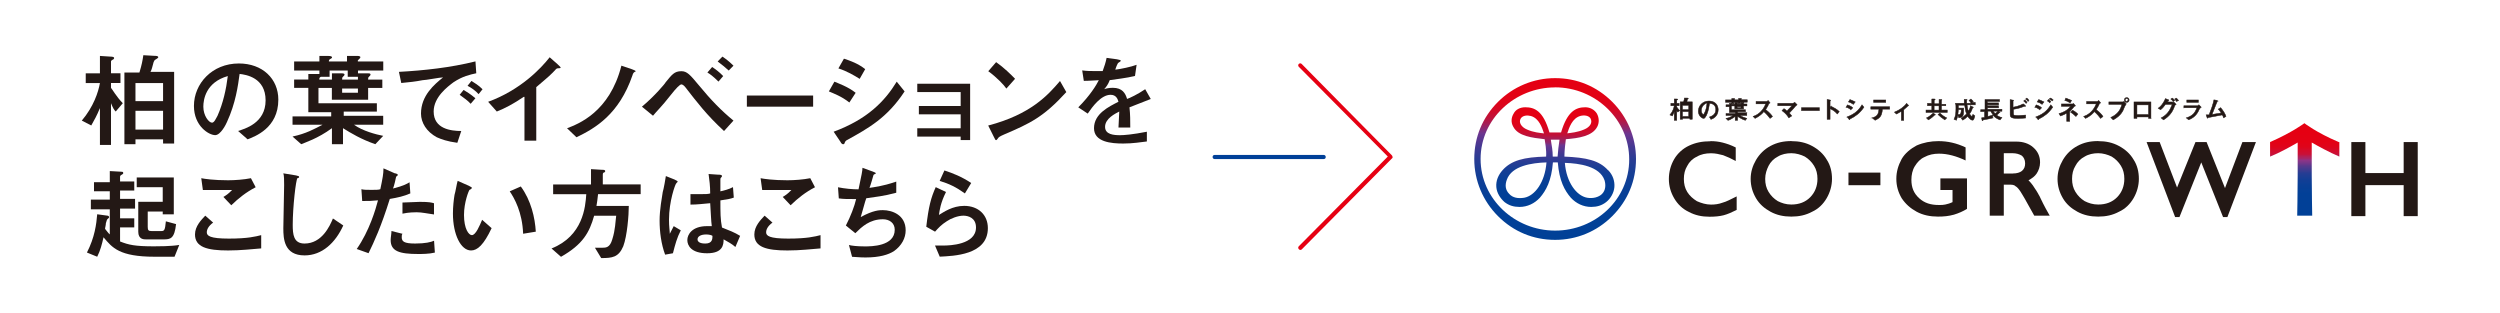 <?xml version="1.0" encoding="UTF-8"?>
<svg id="_レイヤー_2" data-name="レイヤー_2" xmlns="http://www.w3.org/2000/svg" xmlns:xlink="http://www.w3.org/1999/xlink" viewBox="0 0 375 47">
  <defs>
    <style>
      .cls-1, .cls-2 {
        fill: #231815;
      }

      .cls-3 {
        fill: #e60012;
      }

      .cls-2 {
        stroke: #231815;
        stroke-miterlimit: 10;
        stroke-width: .07px;
      }

      .cls-4 {
        fill: #fff;
      }

      .cls-5 {
        fill: url(#_名称未設定グラデーション_2);
      }

      .cls-6 {
        fill: #004098;
      }

      .cls-7 {
        fill: url(#_名称未設定グラデーション_4);
      }

      .cls-8 {
        fill: url(#_名称未設定グラデーション_3);
      }
    </style>
    <linearGradient id="_名称未設定グラデーション_2" data-name="名称未設定グラデーション 2" x1="345.7" y1="32.92" x2="345.7" y2="11.08" gradientTransform="translate(0 48) scale(1 -1)" gradientUnits="userSpaceOnUse">
      <stop offset=".2" stop-color="#e50012"/>
      <stop offset=".28" stop-color="#e40114"/>
      <stop offset=".32" stop-color="#de041b"/>
      <stop offset=".34" stop-color="#d50a28"/>
      <stop offset=".37" stop-color="#c81139"/>
      <stop offset=".38" stop-color="#b71c50"/>
      <stop offset=".4" stop-color="#a3286c"/>
      <stop offset=".41" stop-color="#8f3487"/>
      <stop offset=".43" stop-color="#76368a"/>
      <stop offset=".45" stop-color="#57398d"/>
      <stop offset=".48" stop-color="#3b3b90"/>
      <stop offset=".5" stop-color="#253d93"/>
      <stop offset=".54" stop-color="#143e95"/>
      <stop offset=".58" stop-color="#093f96"/>
      <stop offset=".64" stop-color="#024097"/>
      <stop offset=".8" stop-color="#004097"/>
    </linearGradient>
    <linearGradient id="_名称未設定グラデーション_3" data-name="名称未設定グラデーション 3" x1="233.31" y1="36.56" x2="233.24" y2="11.28" gradientTransform="translate(0 48) scale(1 -1)" gradientUnits="userSpaceOnUse">
      <stop offset="0" stop-color="#e50012"/>
      <stop offset=".11" stop-color="#e30114"/>
      <stop offset=".17" stop-color="#dc041c"/>
      <stop offset=".21" stop-color="#cf0a29"/>
      <stop offset=".25" stop-color="#bd123b"/>
      <stop offset=".28" stop-color="#a61c54"/>
      <stop offset=".31" stop-color="#8a2871"/>
      <stop offset=".34" stop-color="#6d358f"/>
      <stop offset=".36" stop-color="#613690"/>
      <stop offset=".42" stop-color="#433992"/>
      <stop offset=".49" stop-color="#2a3c94"/>
      <stop offset=".57" stop-color="#173e95"/>
      <stop offset=".66" stop-color="#0a3f96"/>
      <stop offset=".77" stop-color="#024097"/>
      <stop offset="1" stop-color="#004097"/>
    </linearGradient>
    <linearGradient id="_名称未設定グラデーション_4" data-name="名称未設定グラデーション 4" x1="233.27" y1="32.07" x2="233.27" y2="15.87" gradientTransform="translate(0 48) scale(1 -1)" gradientUnits="userSpaceOnUse">
      <stop offset="0" stop-color="#e50012"/>
      <stop offset=".12" stop-color="#e30114"/>
      <stop offset=".18" stop-color="#dc041c"/>
      <stop offset=".23" stop-color="#cf0a29"/>
      <stop offset=".27" stop-color="#bd123b"/>
      <stop offset=".3" stop-color="#a61c54"/>
      <stop offset=".34" stop-color="#8a2871"/>
      <stop offset=".36" stop-color="#6d358f"/>
      <stop offset=".38" stop-color="#613690"/>
      <stop offset=".44" stop-color="#433992"/>
      <stop offset=".51" stop-color="#2a3c94"/>
      <stop offset=".58" stop-color="#173e95"/>
      <stop offset=".67" stop-color="#0a3f96"/>
      <stop offset=".78" stop-color="#024097"/>
      <stop offset="1" stop-color="#004097"/>
    </linearGradient>
  </defs>
  <g id="_レイヤー_2-2" data-name="レイヤー_2">
    <rect class="cls-4" width="375" height="47"/>
    <g>
      <g>
        <path class="cls-2" d="M251.5,18.05h-.36v-1.31c-.07.29-.22.44-.29.65l-.36-.15c.44-.51.58-1.02.65-1.38h-.51v-.36h.51v-.65h.36c.07,0,.15,0,.15.07,0,0,0,.07-.07.07s-.07.07-.07.07v.44h.36v.36h-.36v.15c0,.07.22.36.44.58l-.29.22c-.07-.07-.15-.15-.15-.29v1.52ZM252.51,15.36c.07-.29.15-.44.15-.65h.44s.15,0,.15.07l-.07.07c-.07,0-.07.07-.07.07-.07.22-.07.29-.07.36h.8v2.61h-.36v-.15h-1.09v.15h-.36v-2.61h.51v.07ZM253.31,16.45v-.65h-.94v.65h.94ZM253.31,17.47v-.73h-.94v.73h.94Z"/>
        <path class="cls-2" d="M256.43,17.54c.22-.07.94-.29.94-1.09,0-.87-.73-.94-.94-.94-.07.44-.15,1.09-.44,1.74-.07.07-.22.51-.44.51s-.8-.36-.8-1.09c0-.8.65-1.52,1.6-1.52.87,0,1.38.58,1.38,1.31,0,1.02-.87,1.38-1.09,1.45l-.22-.36ZM255.2,16.59c0,.36.22.58.29.58s.15-.15.22-.29c.22-.44.29-.94.36-1.45-.8.29-.87.94-.87,1.16Z"/>
        <path class="cls-2" d="M262.02,16.96v.36h-1.02c.29.22.8.36,1.02.44l-.22.29c-.51-.15-.87-.44-1.16-.58v.58h-.36v-.58c-.51.36-.94.58-1.09.58l-.29-.29c.51-.07.8-.29,1.09-.44h-1.09v-.29h1.38v-.15h-.87v-.87h-.51v-.29h.51v-.22h.36v-.15h-.94v-.36h.94v-.22h.29c.07,0,.15,0,.15.07l-.07.07v.07h.65v-.22h.36s.07,0,.07.07l-.07.07v.07h.94v.36h-1.02v.22h-.36v-.22h-.65v.22h-.29c-.07,0-.07.07-.07.07h.51v-.22h.29c.07,0,.15,0,.15.07l-.07.07v.07h.58v-.22h.29c.07,0,.15,0,.15.07l-.07.07v.07h.51v.29h-.51v.44h-1.31v-.44h-.51v.58h2.11v.29h-1.16v.15h1.38ZM260.57,16.16h.58v-.15h-.58v.15Z"/>
        <path class="cls-2" d="M265.51,17.76c-.22-.29-.51-.65-.94-1.02-.22.29-.58.65-1.31,1.02l-.29-.29c.44-.15,1.38-.58,1.89-1.89h-1.45v-.36h1.52c.07,0,.15,0,.29-.15l.29.36c-.15.07-.22.15-.22.22s-.15.29-.44.8c.58.44.87.8,1.02,1.02l-.36.29Z"/>
        <path class="cls-2" d="M267.61,16.3c.15.07.29.22.44.36.22-.29.44-.44.73-.8h-2.11v-.36h2.25q.07,0,.29-.15l.36.36c-.15.15-.22.15-.44.44-.07.07-.29.36-.73.8.15.15.22.29.36.44l-.44.29c-.22-.36-.44-.65-1.02-1.09l.29-.29Z"/>
        <path class="cls-2" d="M272.91,16.23v.36h-2.69v-.44h2.69v.07Z"/>
        <path class="cls-2" d="M274.66,15.94c.44.22.87.44,1.23.8l-.29.36c-.44-.51-.8-.65-1.09-.8v1.6h-.44v-2.98l.36.07q.15,0,.15.07v.07h-.07v1.02l.15-.22Z"/>
        <path class="cls-2" d="M277.63,16.45c-.29-.22-.58-.36-.73-.36l.22-.36c.15.07.51.15.8.44l-.29.29ZM277.05,17.54c1.23-.44,1.82-1.09,2.25-1.82l.29.36c-.65.94-1.31,1.38-2.03,1.74-.07,0-.07.07-.07.07,0,0,0,.07-.07.07l-.07-.07-.29-.36ZM278,15.65c-.22-.15-.44-.29-.73-.36l.22-.36c.22.07.51.22.8.36l-.29.36Z"/>
        <path class="cls-2" d="M280.83,17.68c.8-.22.94-.58,1.02-1.31h-1.23v-.36h2.83v.36h-1.09c-.07,1.16-.51,1.38-1.09,1.67l-.44-.36ZM282.86,15v.36h-1.82v-.36h1.82Z"/>
        <path class="cls-2" d="M285.26,16.67c-.29.15-.51.29-.8.44l-.29-.29c.73-.29,1.38-.73,1.82-1.31l.22.22q.07.07.07.15h-.07s-.07,0-.07.07c-.15.15-.44.36-.58.51v1.6h-.36v-1.38h.07Z"/>
        <path class="cls-2" d="M289.76,14.85h.36c.07,0,.15,0,.15.07,0,0,0,.07-.07.07s-.07.07-.07.07v.51h.73v-.65h.36q.07,0,.07.07l-.07.07v.58h.65v.22h-.65v.65h.87v.36h-3.19v-.36h.87v-.65h-.65v-.36h.65v-.65ZM290.27,17.18s.07.07,0,0c.07.07,0,.07,0,.07h-.07c-.44.44-.8.65-.94.73l-.29-.29c.51-.22.73-.51,1.02-.73l.29.22ZM290.85,15.87h-.73v.65h.73v-.65ZM290.99,16.96c.29.29.58.51,1.02.73l-.29.29c-.36-.22-.8-.58-1.02-.8l.29-.22Z"/>
        <path class="cls-2" d="M295.64,15.43c-.07-.15-.22-.29-.29-.36l.29-.22c.15.15.22.22.36.36l-.22.15h.51v.36h-1.23c.07.51.07.65.22.94.07-.15.22-.36.29-.8l.29.15c.07.07.15.07.15.07l-.07.07-.07.07c-.15.51-.36.73-.44.87.15.22.29.36.36.36s.07-.22.15-.29l.29.22c-.15.58-.22.65-.36.65-.22,0-.44-.22-.73-.58-.22.22-.36.36-.73.58l-.22-.29c.29-.22.51-.36.8-.65-.15-.36-.22-.73-.29-1.31h-.94v.44h.8c0,1.16-.07,1.38-.73,1.45l-.15-.36c-.07.22-.07.36-.22.73l-.36-.15c.22-.44.29-.8.29-1.67,0-.36,0-.51-.07-.73h1.31v-.58h.29c.07,0,.15,0,.15.07l-.07.07v.44h.65v-.07ZM293.75,16.52c0,.29-.07.44-.07.65h.22c.15,0,.29-.15.29-.73h-.44v.07Z"/>
        <path class="cls-2" d="M298.98,17.68c-.36.07-.51.15-1.38.29-.07,0-.15,0-.15.07s0,.07-.07.07-.07-.07-.07-.07l-.07-.36c.07,0,.36-.07.44-.07v-.87h-.58v-.29h.65v-1.52h2.18v.29h-1.82v.22h1.67v.29h-1.67v.15h1.67v.29h-1.67v.22h2.18v.29h-.51l.15.15.07.07h-.07s-.15.07-.15.15c-.07.07-.22.15-.29.22.22.15.44.29.8.36l-.29.36c-.58-.22-.8-.44-1.09-.73v.44h.07ZM298.18,17.47c.29-.07.51-.15.8-.22-.15-.22-.29-.36-.36-.58h-.44v.8ZM298.98,16.67c.07.15.15.22.29.36.15-.07.29-.22.44-.36h-.73Z"/>
        <path class="cls-2" d="M303.77,15.8q.07.07.07.15h-.22c-.51.22-1.02.36-1.6.44v.58c0,.07,0,.22.07.29.15.07.58.07.73.07.36,0,.65-.07,1.02-.07v.44c-.22,0-.58.07-1.09.07-1.16,0-1.23-.22-1.23-.65v-2.18l.36.07c.07,0,.15,0,.15.07,0,0,0,.07-.07.07v.94c.29-.07.87-.15,1.52-.51l.29.22ZM303.91,15.51c-.07-.15-.22-.22-.36-.36l.15-.15c.15.07.29.22.36.36l-.15.15ZM304.2,15.22c-.07-.15-.22-.29-.36-.36l.15-.15c.15.07.29.22.36.36l-.15.15Z"/>
        <path class="cls-2" d="M305.95,16.45c-.29-.22-.58-.36-.73-.36l.22-.36c.15.07.51.15.8.44l-.29.29ZM305.37,17.54c1.23-.44,1.82-1.09,2.25-1.82l.29.36c-.65.94-1.31,1.38-2.03,1.74-.07,0-.07.07-.07.07,0,0,0,.07-.07.07l-.07-.07-.29-.36ZM306.31,15.65c-.22-.15-.44-.29-.73-.36l.22-.36c.22.07.51.22.8.36l-.29.36ZM307.47,15.43c-.15-.15-.22-.22-.36-.29l.15-.22c.15.07.22.15.36.29l-.15.22ZM307.83,15.14c-.07-.07-.15-.15-.44-.29l.15-.15c.22.07.36.22.44.29l-.15.15Z"/>
        <path class="cls-2" d="M310.01,16.96c-.22.15-.51.29-.94.44l-.22-.36c.58-.15,1.23-.44,1.74-1.09h-1.38v-.36h1.67q.07,0,.15-.07l.29.36c-.15.07-.22.07-.29.22-.07.07-.29.36-.58.65v1.45h-.44v-1.23h0ZM310.52,15.43c-.22-.15-.51-.29-.8-.36l.15-.36c.15.07.51.22.87.36l-.22.36ZM311.39,17.47c-.29-.29-.58-.51-.8-.65l.29-.29c.44.22.65.44.8.58l-.29.36Z"/>
        <path class="cls-2" d="M315.09,17.76c-.22-.29-.51-.65-.94-1.02-.22.29-.58.65-1.31,1.02l-.29-.29c.44-.15,1.38-.58,1.89-1.89h-1.45v-.36h1.52c.07,0,.15,0,.29-.15l.29.36c-.15.07-.22.15-.22.22s-.15.29-.44.8c.58.44.87.8,1.02,1.02l-.36.29Z"/>
        <path class="cls-2" d="M316.33,15.65v-.36h2.03c.07,0,.15,0,.22-.07l.36.36q-.07.07-.29.51c-.15.44-.44,1.23-1.67,1.89l-.36-.36c1.09-.51,1.45-1.16,1.67-1.96h-1.96ZM318.65,15c0-.22.15-.36.36-.36s.36.15.36.36-.15.36-.36.36-.36-.15-.36-.36ZM319.23,15c0-.07-.07-.22-.22-.22s-.22.07-.22.22c0,.07.07.22.22.22.07-.07.22-.15.22-.22Z"/>
        <path class="cls-2" d="M322.72,17.76h-.44v-.22h-1.74v.22h-.44v-2.47h2.54v2.47h.07ZM322.28,17.18v-1.45h-1.74v1.45h1.74Z"/>
        <path class="cls-2" d="M325.91,15.36q.07,0,.15-.07l.36.36q-.15.07-.22.22c-.29.87-.73,1.52-1.67,2.11l-.36-.29c.87-.44,1.31-1.09,1.67-2.03h-1.02c-.15.22-.44.58-.73.8l-.36-.22c.44-.29.8-.8,1.09-1.45l.36.15c.07,0,.15.07.15.07,0,0,0,.07-.07.07,0,0-.07.22-.15.22h.8v.07ZM325.98,15.22c-.07-.15-.22-.22-.36-.36l.22-.15c.15.07.22.22.36.36l-.22.15ZM326.49,15.22c-.15-.22-.29-.36-.29-.36l.22-.15c.15.07.22.22.36.36l-.29.15Z"/>
        <path class="cls-2" d="M327.58,16.23v-.36h2.03q.07,0,.22-.15l.36.36c-.15.15-.22.15-.29.29-.36.87-.87,1.31-1.6,1.6l-.36-.29c.94-.29,1.31-.73,1.6-1.52h-1.96v.07ZM329.76,15v.36h-1.74v-.36h1.74Z"/>
        <path class="cls-2" d="M332.52,15.07l.15.07h0s-.07,0-.07.07c-.07.07-.73,1.82-.8,1.96.44-.07.87-.15,1.38-.22-.22-.36-.36-.51-.44-.58l.36-.22c.36.44.65.87.8,1.31l-.36.22c-.07-.15-.07-.29-.22-.44-.73.15-.8.15-1.89.36-.22,0-.22.07-.22.07l-.07.07-.07-.07-.15-.44h.44c.29-.73.58-1.52.73-2.25l.44.07Z"/>
      </g>
      <g>
        <path class="cls-1" d="M354.81,21.31v4.65h5.74v-4.65h2.11v11.11h-2.11v-4.65h-5.74v4.65h-2.11v-11.11h2.11Z"/>
        <path class="cls-1" d="M256.58,21.17c.65,0,1.23.07,1.82.22.58.15,1.23.36,1.96.73v2.03c-.65-.36-1.31-.65-1.89-.87-.58-.15-1.16-.29-1.82-.29-.8,0-1.52.15-2.11.51-.65.29-1.16.8-1.45,1.38-.36.58-.51,1.23-.51,1.96s.15,1.38.51,1.96c.36.58.87,1.02,1.45,1.38.65.29,1.38.51,2.11.51.58,0,1.16-.07,1.74-.29.58-.15,1.23-.51,2.11-.94v2.03c-.73.36-1.38.65-1.96.8s-1.31.22-2.11.22c-1.16,0-2.18-.22-3.12-.73-.94-.44-1.67-1.16-2.18-2.03-.51-.87-.8-1.82-.8-2.9s.29-2.11.8-2.98c.51-.87,1.31-1.6,2.25-2.03.94-.44,1.96-.65,3.19-.65Z"/>
        <path class="cls-1" d="M268.7,21.17c1.16,0,2.18.22,3.12.73s1.67,1.16,2.18,2.03c.58.87.8,1.89.8,2.9s-.29,2.03-.8,2.9-1.23,1.6-2.18,2.03c-.94.51-1.96.73-3.12.73s-2.18-.22-3.12-.73-1.67-1.16-2.18-2.03c-.51-.87-.8-1.82-.8-2.9,0-1.02.29-1.96.8-2.83.51-.87,1.23-1.6,2.18-2.11s1.96-.73,3.12-.73ZM264.78,26.83c0,.73.15,1.38.51,1.96s.8,1.02,1.38,1.38c.58.29,1.23.51,2.03.51,1.16,0,2.11-.36,2.83-1.09s1.09-1.67,1.09-2.76c0-.73-.15-1.38-.51-1.96-.36-.58-.8-1.02-1.38-1.38-.58-.29-1.31-.51-2.03-.51s-1.45.15-2.03.51c-.58.29-1.09.8-1.38,1.38-.29.58-.51,1.23-.51,1.96Z"/>
        <path class="cls-1" d="M282.06,25.89v1.89h-4.79v-1.89h4.79Z"/>
        <path class="cls-1" d="M290.77,21.17c1.38,0,2.69.29,4.07.94v1.96c-1.38-.65-2.69-1.02-3.99-1.02-.8,0-1.52.15-2.18.51-.65.29-1.09.8-1.45,1.38s-.51,1.31-.51,2.03c0,1.16.36,2.03,1.16,2.76s1.74,1.02,2.98,1.02c.36,0,.65,0,.94-.07s.65-.15,1.09-.36v-1.82h-1.82v-1.74h3.99v4.57c-.58.36-1.23.65-1.96.87-.8.22-1.52.29-2.4.29-1.16,0-2.25-.22-3.19-.73s-1.67-1.16-2.25-2.03c-.51-.87-.8-1.82-.8-2.9s.29-2.03.8-2.98c.51-.87,1.31-1.52,2.25-2.03,1.02-.44,2.11-.65,3.27-.65Z"/>
        <path class="cls-1" d="M314.73,21.17c1.16,0,2.18.22,3.12.73s1.67,1.16,2.18,2.03c.58.87.8,1.89.8,2.9s-.29,2.03-.8,2.9c-.51.87-1.23,1.6-2.18,2.03-.94.51-1.96.73-3.12.73s-2.18-.22-3.12-.73-1.67-1.16-2.18-2.03c-.51-.87-.8-1.82-.8-2.9,0-1.02.29-1.96.8-2.83.51-.87,1.23-1.6,2.18-2.11s1.89-.73,3.12-.73ZM310.81,26.83c0,.73.15,1.38.51,1.96.36.58.8,1.02,1.38,1.38.58.29,1.23.51,2.03.51,1.16,0,2.11-.36,2.83-1.09s1.09-1.67,1.09-2.76c0-.73-.15-1.38-.51-1.96-.36-.58-.8-1.02-1.38-1.38-.58-.29-1.31-.51-2.03-.51s-1.45.15-2.03.51c-.58.29-1.09.8-1.38,1.38-.36.58-.51,1.23-.51,1.96Z"/>
        <path class="cls-1" d="M306.02,29.59c-.29-.51-.51-.94-.73-1.23h0c-.51-.87-1.02-1.31-1.02-1.31.51-.29.94-.58,1.23-1.02.29-.44.51-1.02.51-1.67,0-.94-.36-1.67-1.02-2.25-.65-.58-1.52-.87-2.54-.87h-3.99v11.11h2.11v-4.65h.8c.36,0,.73,0,.94.22.29.15.51.44.8.87s.73,1.23,1.38,2.4c.29.51.51.94.65,1.16h2.32c-.29-.51-.8-1.38-1.45-2.76ZM301.95,26.03h-1.38v-3.05h1.31c.58,0,1.02.15,1.38.36.29.22.51.65.51,1.16s-.15.87-.51,1.16c-.29.22-.73.36-1.31.36Z"/>
        <path class="cls-1" d="M323.95,21.31l2.61,6.82,2.76-6.82h1.67l2.76,6.9,2.61-6.9h2.03l-4.28,11.25h-.65l-3.27-8.2-3.27,8.2h-.65l-4.28-11.25h1.96Z"/>
        <path class="cls-5" d="M350.81,21.31c-3.41-1.45-5.15-2.83-5.15-2.83,0,0-1.82,1.38-5.15,2.83v2.18c1.45-.58,3.12-1.52,4.14-2.11v4.94c0,2.32-.07,6.03-.07,6.03h2.25s-.07-3.78-.07-6.03v-4.94c1.02.58,2.61,1.45,4.14,2.11v-2.18h-.07Z"/>
      </g>
      <g>
        <path class="cls-8" d="M233.27,35.98c-3.27,0-6.24-1.23-8.57-3.56-2.25-2.25-3.56-5.3-3.56-8.57s1.23-6.24,3.56-8.57c2.25-2.25,5.3-3.56,8.57-3.56s6.24,1.23,8.57,3.56c2.25,2.25,3.56,5.3,3.56,8.57s-1.23,6.24-3.56,8.57-5.37,3.56-8.57,3.56ZM233.27,13.11c-6.03,0-11.18,4.72-11.18,10.74s5.15,10.74,11.18,10.74,11.11-4.65,11.11-10.67-5.08-10.82-11.11-10.82Z"/>
        <path class="cls-7" d="M241.19,25.52c-1.31-1.45-3.19-1.89-6.53-2.03,0-.87.15-2.11.22-2.61,1.89-.15,3.99-.44,4.72-1.89.29-.58.29-1.31-.07-1.96-.36-.58-1.02-.94-1.74-.94-1.38,0-2.69.58-3.63,3.78h-1.74c-.94-3.27-2.25-3.78-3.63-3.78-.8,0-1.45.36-1.74.94-.36.58-.44,1.31-.07,1.96.73,1.45,2.83,1.67,4.72,1.89.07.44.29,1.67.22,2.61-3.34.07-5.23.58-6.53,2.03-.65.73-1.02,1.6-.94,2.54.07.87.58,1.67,1.23,2.25.65.51,1.38.73,2.25.73h0c1.16,0,2.25-.51,3.05-1.38.94-1.09,1.74-2.54,1.96-5.3h.73c.22,2.76,1.02,4.21,1.96,5.3.8.87,1.89,1.38,3.05,1.38h0c.87,0,1.6-.22,2.25-.73.65-.51,1.16-1.38,1.23-2.25s-.22-1.82-.94-2.54ZM237.05,17.39c.58-.15,1.23-.07,1.52.36.36.65-.07,1.31-.94,1.67-1.02.44-2.03.51-2.54.58.29-.87.73-2.25,1.96-2.61ZM229.06,19.43c-.87-.36-1.31-1.09-.94-1.67.29-.44.94-.51,1.52-.36,1.23.36,1.67,1.74,1.96,2.61-.58-.07-1.6-.15-2.54-.58ZM228.63,29.66c-.94.15-1.74,0-2.25-.58-.58-.58-.65-1.31-.36-2.11.73-2.11,3.78-2.54,5.95-2.61-.22,2.98-1.74,5.01-3.34,5.3ZM233.64,23.49h-.73c0-.94-.15-1.67-.29-2.54h1.31c-.15.87-.22,1.67-.29,2.54ZM240.32,29.08c-.51.51-1.38.73-2.25.58-1.6-.29-3.12-2.32-3.34-5.23,2.18.07,5.23.51,5.95,2.61.22.73.15,1.52-.36,2.03Z"/>
      </g>
    </g>
    <g>
      <g>
        <path class="cls-1" d="M16.65,21.74h-1.66v-5.53c-.47,1.15-.83,1.77-1.3,2.61l-1.42-.73c1.77-2.09,2.48-4.28,2.72-5.63h-2.13v-1.46h2.13v-2.61l1.54.1c.47,0,.59.1.59.21s-.12.21-.12.21c-.24.1-.35.21-.35.31v1.77h1.42v1.46h-1.42v.73c.12.1.83,1.36,1.77,2.3l-1.06,1.25c-.24-.21-.47-.63-.71-1.25v6.26ZM20.91,10.89c.35-1.15.47-1.77.59-2.61l1.77.1c.12,0,.47,0,.47.21q0,.1-.35.31c-.24.1-.24.21-.35.42-.24.83-.24,1.04-.47,1.46h3.55v10.75h-1.66v-.63h-4.14v.73h-1.66v-10.75h2.25ZM24.46,15.17v-2.71h-4.14v2.71h4.14ZM24.46,19.44v-2.82h-4.14v2.82h4.14Z"/>
        <path class="cls-1" d="M35.7,19.65c.95-.31,4.14-1.15,4.14-4.59s-2.96-3.86-3.9-3.97c-.24,1.77-.59,4.38-1.89,7.2-.12.31-.95,1.98-1.77,1.98-.95,0-3.19-1.36-3.19-4.38,0-3.34,2.72-6.37,6.74-6.37,3.55,0,5.92,2.3,5.92,5.43,0,4.28-3.55,5.53-4.61,5.95l-1.42-1.25ZM30.5,16c0,1.36.83,2.4,1.3,2.4.35,0,.59-.63.83-1.04.83-1.88,1.3-3.97,1.54-5.95-3.31.94-3.67,3.55-3.67,4.59Z"/>
        <path class="cls-1" d="M57.48,17.46v1.25h-4.38c1.3.94,3.31,1.46,4.38,1.67l-1.18,1.25c-2.13-.73-3.67-1.67-4.85-2.4v2.4h-1.66v-2.4c-2.13,1.57-4.14,2.19-4.61,2.4l-1.3-1.15c2.01-.42,3.31-1.15,4.5-1.77h-4.5v-1.25h5.8v-.63h-3.43v-3.65h-2.13v-1.25h2.13v-.83h1.66v-.52h-3.79v-1.36h3.79v-.83h1.3c.47,0,.59.1.59.21s0,.1-.35.31c-.12.1-.12.21-.12.31h2.72v-.83h1.54c.12,0,.47,0,.47.21q0,.1-.24.31t-.12.31h3.79v1.36h-3.79v.94h-1.54v-.94h-2.72v.94h-1.3c-.24.1-.24.21-.24.42h1.89v-.94h1.3c.35,0,.59,0,.59.21q0,.1-.24.31c-.12.1-.12.21-.12.42h2.37v-.94h1.3c.47,0,.59,0,.59.21q0,.1-.24.31c-.12.1-.12.21-.12.42h2.13v1.25h-2.13v1.77h-5.44v-1.77h-2.01v2.3h8.76v1.25h-4.97v.63h5.92v.1ZM51.32,13.91h2.37v-.63h-2.37v.63Z"/>
        <path class="cls-1" d="M71.44,10.99c-.95.21-2.01.42-3.43,1.36-.83.63-2.96,2.19-2.96,4.38,0,2.61,2.6,2.92,4.14,2.92l-.59,1.77c-1.54-.21-2.37-.52-3.08-.83-1.54-.83-2.37-2.19-2.37-3.55,0-2.71,2.01-4.38,3.31-5.43-.47,0-2.6.42-3.08.42-1.06.21-2.01.31-3.19.42l-.35-1.67c3.79-.21,7.69-.63,11.48-1.57l.12,1.77ZM70.61,15.58c-.47-.52-.95-.83-1.66-1.36l.59-.73c.35.21,1.06.63,1.77,1.25l-.71.83ZM71.79,14.12c-.47-.52-1.06-.94-1.66-1.25l.59-.73c.47.31,1.06.63,1.66,1.25l-.59.73Z"/>
        <path class="cls-1" d="M78.54,14.54c-1.54,1.04-2.72,1.67-4.02,2.19l-1.3-1.46c4.85-1.77,7.93-5.01,9.23-6.68l1.18,1.04q.47.42.47.52t-.47.1c-.12,0-.24.1-.71.63-.71.73-1.66,1.46-2.48,2.19v8.03h-1.77v-6.57h-.12Z"/>
        <path class="cls-1" d="M85.05,19.24c1.66-.63,6.39-2.4,8.16-9.39l1.54.52c.24.1.59.21.59.31s-.12.1-.12.1q-.24.1-.35.52c-2.01,5.84-5.56,7.93-8.4,9.29l-1.42-1.36Z"/>
        <path class="cls-1" d="M108.6,19.65c-2.6-2.4-4.02-4.28-5.8-6.57-.24-.31-.47-.42-.59-.42q-.35,0-1.66,1.67c-1.3,1.67-2.01,2.3-2.6,3.03l-1.66-1.36c1.89-1.57,3.55-3.55,3.55-3.65.95-1.15,1.3-1.67,2.37-1.67.83,0,1.3.52,2.6,2.09,1.89,2.3,3.43,3.86,5.21,5.32l-1.42,1.57ZM107.77,12.24c-.83-.83-1.3-1.15-1.66-1.36l.71-.83c.47.31,1.06.73,1.66,1.36l-.71.83ZM109.31,10.58c-.59-.52-.95-.83-1.66-1.36l.71-.73c.83.52,1.54,1.25,1.66,1.36l-.71.73Z"/>
        <path class="cls-1" d="M121.97,14.23v1.77h-9.94v-1.67h9.94v-.1Z"/>
        <path class="cls-1" d="M127.41,15.38c-1.18-.94-2.37-1.36-3.08-1.67l.83-1.46c.47.21,2.01.73,3.19,1.67l-.95,1.46ZM125.04,19.76c5.09-1.88,7.69-4.59,9.47-7.51l1.18,1.46c-2.6,3.97-5.44,5.53-8.64,7.3q-.24.1-.35.42c0,.1-.12.21-.24.21s-.35-.21-.35-.31l-1.06-1.57ZM128.95,11.83c-.83-.52-1.89-1.15-3.19-1.57l.83-1.46c.95.31,2.13.73,3.19,1.57l-.83,1.46Z"/>
        <path class="cls-1" d="M145.52,21.01h-1.42v-.52h-6.51v-1.25h6.51v-2.09h-6.27v-1.25h6.27v-2.09h-6.51v-1.25h7.93v8.45Z"/>
        <path class="cls-1" d="M150.96,13.29c-.35-.52-1.42-1.67-2.72-2.61l1.18-1.36c1.18.83,2.25,1.88,2.84,2.5l-1.3,1.46ZM159.95,13.81c-3.43,3.76-5.44,4.7-9.35,6.37-.71.31-.83.42-.95.63-.12.1-.12.21-.24.21s-.12-.1-.35-.52l-.83-1.67c6.39-1.67,8.99-4.59,10.77-6.68l.95,1.67Z"/>
        <path class="cls-1" d="M172.61,14.85c-.47.21-2.72,1.04-3.19,1.25.12,1.04.12,2.09.12,3.03h-1.77q.12-1.98.12-2.4c-.59.31-2.13,1.04-2.13,2.3,0,1.15,1.3,1.25,2.25,1.25.59,0,1.89-.1,4.02-.52v1.46c-.95.1-2.01.31-3.55.31-1.77,0-4.38-.21-4.38-2.3,0-2.19,2.25-3.23,3.67-3.97-.12-.42-.35-1.04-1.18-1.04-1.42,0-2.72,1.77-3.43,2.82l-1.42-.94c1.77-1.77,2.72-3.34,3.08-4.07-.24,0-1.42.1-2.25.1l-.24-1.57c.71.1,1.3.1,2.01.1h1.06c.24-.63.47-1.36.59-1.98l1.54.21q.59.1.59.21t-.35.31c-.12,0-.47.94-.47,1.04.83-.1,2.37-.42,3.19-.73l-.24,1.67c-1.18.31-3.08.52-3.79.63-.24.63-.47.94-.83,1.36.24-.1.71-.21,1.3-.21,1.42,0,1.89.83,2.13,1.67.35-.1,1.66-.73,2.72-1.46l.83,1.46Z"/>
      </g>
      <g>
        <path class="cls-1" d="M18.01,36.22c1.3.52,2.25.73,5.09.73.59,0,2.6,0,3.79-.21l-.71,1.77h-2.96c-5.32,0-6.39-1.36-7.69-2.92-.24,1.04-.47,1.98-.95,2.92l-1.54-.63c1.18-2.3,1.42-4.28,1.54-5.74l1.54.21c.12,0,.24.1.24.21s0,.1-.24.31c-.12.1-.12.31-.24.63,0,.31-.12.63-.12.83.35.42.47.63.71.83v-3.76h-2.84v-1.46h2.84v-1.25h-2.37v-1.36h2.37v-1.67l1.77.1c.24,0,.24.1.24.21s0,.1-.35.31q-.12.1-.12.21v.73h2.13v1.36h-2.13v1.25h2.25v1.46h-2.25v1.46h2.13v1.36h-2.13v2.09h0ZM26.41,33.61c-.24,2.19-.83,2.3-1.89,2.3h-2.6c-.35,0-1.18,0-1.18-1.15v-4.49h3.67v-2.19h-3.9v-1.46h5.56v5.53h-1.66v-.42h-2.25v2.3c0,.52.12.63.59.63h1.42c.47,0,.59-.1.71-1.46l1.54.42Z"/>
        <path class="cls-1" d="M39.19,37.26c-1.3.1-3.08.31-4.97.31-3.19,0-4.97-.52-4.97-2.4,0-1.25.95-2.19,1.54-2.82l1.18,1.04c-.71.52-.95,1.04-.95,1.46,0,.52.47.94,3.31.94s4.02-.31,4.85-.52v1.98ZM38.36,28.08c-1.42.73-2.6,1.67-3.67,2.71l-1.18-1.25c.35-.21.71-.42,1.3-1.04h-4.38l-.24-1.77c.47.1,1.89.31,4.02.31,1.06,0,2.37-.1,3.43-.31l.71,1.36Z"/>
        <path class="cls-1" d="M51.49,33.82c-1.18,2.61-3.19,4.49-5.8,4.49-3.08,0-3.19-2.5-3.19-4.07,0-.94.12-5.43.12-6.47,0-.63,0-1.46-.12-1.77l1.89.31c.35.1.47.1.47.21v.1s-.12.1-.24.1c-.24.21-.71,4.38-.71,6.99,0,1.46.12,2.82,1.77,2.82,2.6,0,3.79-2.61,4.26-3.76l1.54,1.04Z"/>
        <path class="cls-1" d="M59.19,25.99c.12,0,.47.1.47.21v.1l-.24.21c0,.1-.35,1.57-.47,1.77,1.66-.42,2.13-.73,2.48-.94l.12,1.67c-.95.42-1.89.63-3.08.83-1.3,4.17-2.37,6.47-3.19,8.14l-1.77-.63c1.89-2.71,2.84-5.95,3.19-7.3-.95.1-1.42.1-2.37.1l-.12-1.77c.35.1.83.1,1.54.1.59,0,1.06,0,1.3-.1.35-1.67.47-2.3.47-3.13l1.66.73ZM65.22,37.89c-.83.21-2.01.21-2.48.21-2.84,0-4.14-.42-4.14-2.09,0-.42.12-.94.12-1.36l1.66.42c-.12.1-.12.31-.12.52,0,.63.35.94,2.01.94,1.54,0,2.37-.21,2.84-.42l.12,1.77ZM64.98,32.15c-.83-.1-1.66-.31-2.48-.31-.24,0-1.18,0-2.13.21v-1.67c.35,0,2.25-.1,2.6-.1,1.42,0,1.77.1,2.13.21v1.67h-.12Z"/>
        <path class="cls-1" d="M73.74,34.23c-1.18,2.5-2.13,3.34-3.08,3.34-1.54,0-2.72-2.4-2.72-5.53,0-1.04.12-2.09.24-2.82.12-.31.35-1.77.47-2.09l1.66.73c.12.1.47.21.47.31s-.12.21-.35.31c-.12.1-.83,1.88-.83,3.76,0,2.09.71,3.03,1.18,3.03.59,0,1.18-1.46,1.54-2.3l1.42,1.25ZM78.47,35.07c-.12-3.23-1.3-5.32-2.01-6.37l1.66-.73c1.54,2.09,2.13,4.7,2.25,6.78l-1.89.31Z"/>
        <path class="cls-1" d="M89.24,37.16h1.06c.59,0,1.18,0,1.54-1.25.47-1.46.47-2.71.59-3.55h-3.31c-.71,2.5-1.66,4.28-4.97,6.16l-1.42-1.25c4.73-1.88,5.09-6.26,5.21-8.14h-4.97v-1.46h5.68v-2.3l1.66.1c.24,0,.47,0,.47.21,0,.1-.12.21-.24.21-.12.1-.12.21-.12.31v1.46h5.68v1.46h-6.39c-.12.94-.12,1.15-.24,1.77h4.85c0,1.36-.24,4.49-.83,6.05-.71,1.67-1.66,1.77-3.31,1.77l-.95-1.57Z"/>
        <path class="cls-1" d="M99.77,38.2c-.59-1.57-.83-3.44-.83-5.11s.35-3.44.47-4.28c.12-.31.47-2.3.47-2.4l1.3.52q.47.21.47.31c0,.1-.12.1-.24.31-.12.1-1.06,2.61-1.06,5.43,0,1.04.12,1.67.12,2.09.12-.21.47-.94.59-1.15l1.06.63c-.59,1.15-.83,2.09-1.18,3.44l-1.18.21ZM110.31,37.05c-.59-.52-1.06-.73-1.77-1.15,0,.83-.12,2.09-2.48,2.09s-2.96-1.15-2.96-1.98.71-2.09,2.96-2.09h.71c-.12-.83-.12-1.77-.24-3.44-1.18.1-1.89.21-2.96.21v-1.57h1.54c.71,0,1.06,0,1.42-.1,0-1.15-.12-1.98-.24-2.92l1.42.1c.24,0,.59,0,.59.21q0,.1-.12.21c-.12.1-.12.21-.12.31v1.77c.47-.1,1.3-.31,1.89-.63l.12,1.57c-.59.21-.71.21-2.01.42,0,1.88,0,2.82.24,4.07,1.06.42,1.89.73,2.72,1.25l-.71,1.67ZM105.93,35.17c-.83,0-1.3.31-1.3.73,0,.63.95.63,1.18.63,1.06,0,1.06-.73,1.06-1.15-.12-.1-.47-.21-.95-.21Z"/>
        <path class="cls-1" d="M123.09,37.26c-1.3.1-3.08.31-4.97.31-3.19,0-4.97-.52-4.97-2.4,0-1.25.95-2.19,1.54-2.82l1.18,1.04c-.71.52-.95,1.04-.95,1.46,0,.52.47.94,3.31.94s4.02-.31,4.85-.52v1.98ZM122.26,28.08c-1.42.73-2.6,1.67-3.67,2.71l-1.18-1.25c.35-.21.71-.42,1.3-1.04h-4.38l-.24-1.77c.47.1,1.89.31,4.02.31,1.06,0,2.37-.1,3.43-.31l.71,1.36Z"/>
        <path class="cls-1" d="M130.78,25.68c.24.1.59.21.59.31,0,0,0,.1-.12.1-.12.1-.24.1-.24.21,0,0-.47,1.67-.59,1.88.59-.1,1.89-.21,4.02-.94v1.67c-1.89.52-3.19.63-4.5.83-.24.63-.47,1.67-.83,2.82,1.89-1.04,2.84-1.04,3.31-1.04,1.42,0,3.43.73,3.43,3.03,0,1.15-.59,2.3-1.77,3.13-.83.52-2.13.94-4.26.94-.95,0-1.66-.1-2.01-.1l-.47-1.77c.35.1,1.18.21,2.37.21.95,0,4.5,0,4.5-2.5,0-1.04-.83-1.57-1.77-1.57-2.01,0-3.19,1.15-4.14,2.09l-1.42-1.15c.71-1.36,1.3-2.92,1.54-3.97-1.3,0-1.89,0-2.6-.1l-.12-1.67c1.06.21,2.13.31,3.08.31.47-2.19.59-2.82.59-3.23l1.42.52Z"/>
        <path class="cls-1" d="M138.94,34.02c.35-3.03.71-4.38,1.42-5.95l1.54.73c-.83,1.67-.95,2.71-1.06,3.44.71-.42,2.01-1.36,3.79-1.36,2.13,0,3.55,1.36,3.55,3.34,0,4.07-5.21,4.17-7.22,4.28l-.71-1.67h1.3c.83,0,4.85-.1,4.85-2.71,0-1.46-1.18-1.77-1.89-1.77-.83,0-1.89.42-2.48.83-.83.52-1.3,1.04-1.77,1.57l-1.3-.73ZM144.74,29.02c-1.3-.94-2.37-1.46-3.79-1.88l.71-1.57c1.3.42,2.6.94,4.02,1.88l-.95,1.57Z"/>
      </g>
    </g>
    <g>
      <path class="cls-6" d="M198.55,23.86h-16.35c-.18,0-.31-.12-.31-.31s.12-.31.31-.31h16.35c.18,0,.31.12.31.31s-.12.31-.31.31Z"/>
      <path class="cls-3" d="M208.78,23.3l-13.53-13.71c-.12-.12-.31-.12-.43,0s-.12.31,0,.43l13.35,13.46-13.35,13.46c-.12.12-.12.31,0,.43.06.06.12.12.24.12s.18-.06.24-.12l13.59-13.71c0-.06,0-.25-.12-.37h0Z"/>
    </g>
  </g>
</svg>